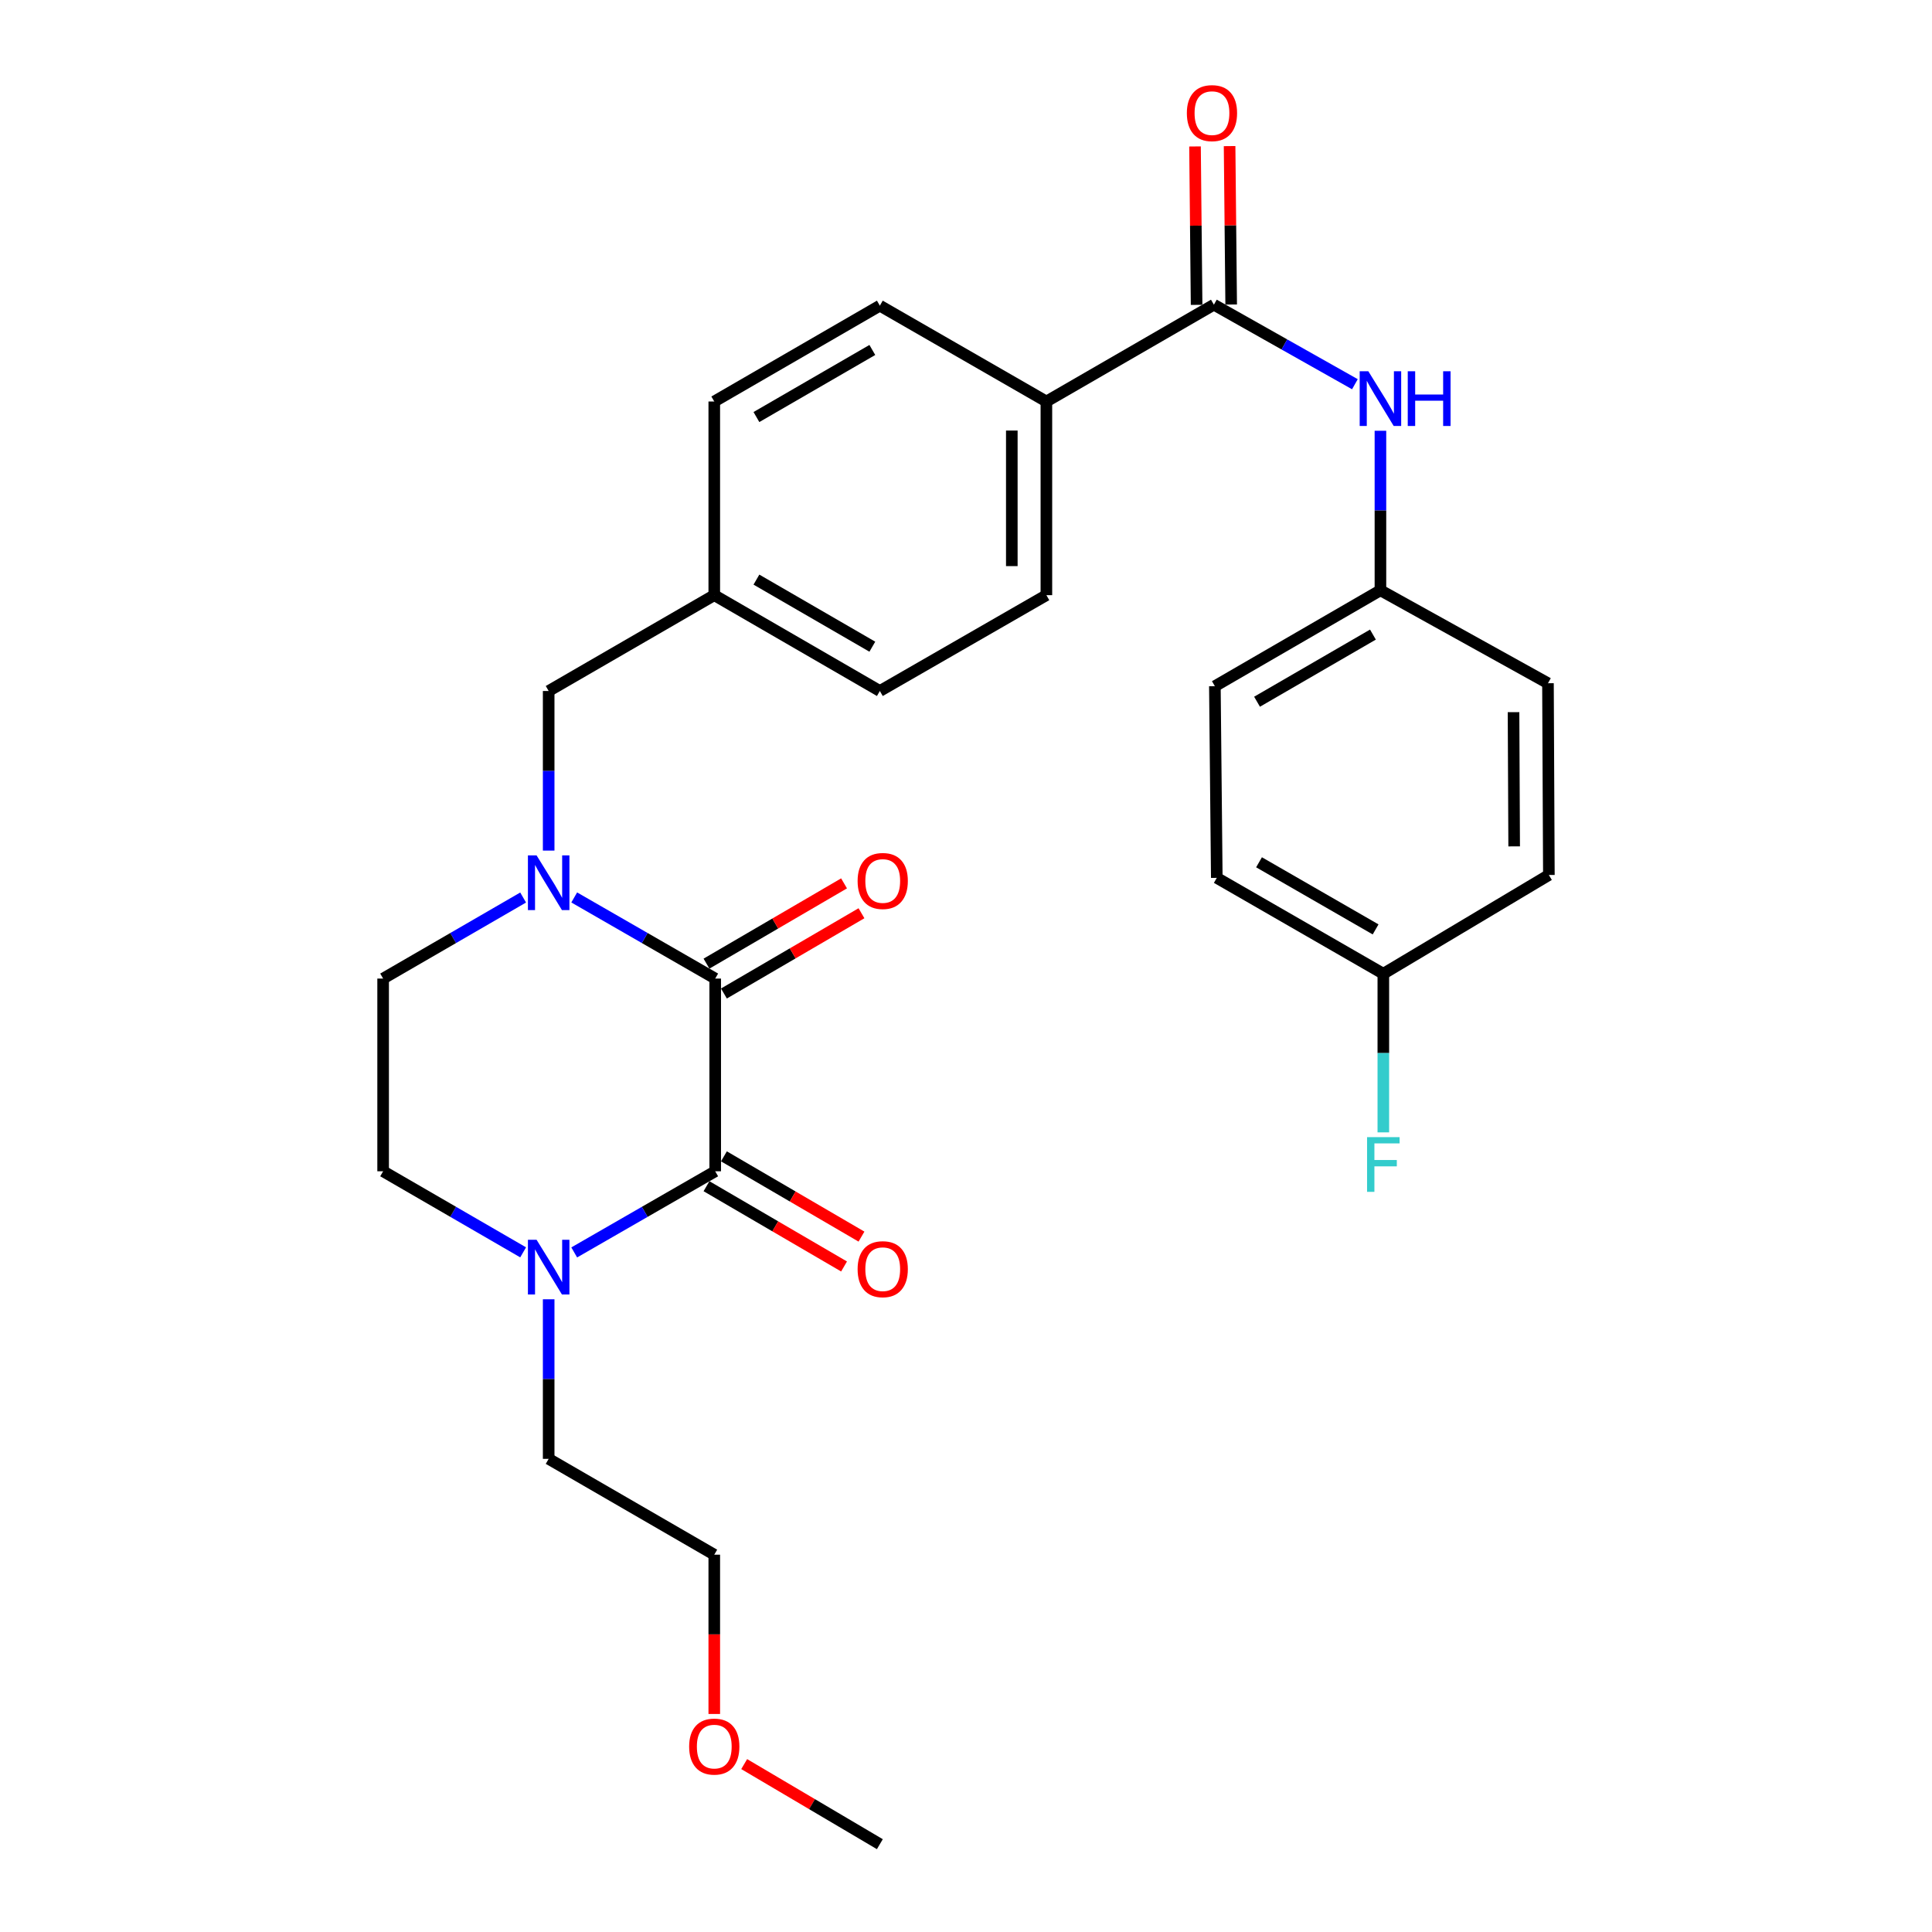 <?xml version='1.0' encoding='iso-8859-1'?>
<svg version='1.1' baseProfile='full'
              xmlns='http://www.w3.org/2000/svg'
                      xmlns:rdkit='http://www.rdkit.org/xml'
                      xmlns:xlink='http://www.w3.org/1999/xlink'
                  xml:space='preserve'
width='1000px' height='1000px' viewBox='0 0 1000 1000'>
<!-- END OF HEADER -->
<rect style='opacity:1.0;fill:#FFFFFF;stroke:none' width='1000' height='1000' x='0' y='0'> </rect>
<path class='bond-0' d='M 370.191,506.508 L 370.191,606.251' style='fill:none;fill-rule:evenodd;stroke:#000000;stroke-width:6px;stroke-linecap:butt;stroke-linejoin:miter;stroke-opacity:1' />
<path class='bond-1' d='M 370.191,506.508 L 333.704,485.512' style='fill:none;fill-rule:evenodd;stroke:#000000;stroke-width:6px;stroke-linecap:butt;stroke-linejoin:miter;stroke-opacity:1' />
<path class='bond-1' d='M 333.704,485.512 L 297.216,464.516' style='fill:none;fill-rule:evenodd;stroke:#0000FF;stroke-width:6px;stroke-linecap:butt;stroke-linejoin:miter;stroke-opacity:1' />
<path class='bond-8' d='M 374.701,514.236 L 410.3,493.463' style='fill:none;fill-rule:evenodd;stroke:#000000;stroke-width:6px;stroke-linecap:butt;stroke-linejoin:miter;stroke-opacity:1' />
<path class='bond-8' d='M 410.3,493.463 L 445.9,472.69' style='fill:none;fill-rule:evenodd;stroke:#FF0000;stroke-width:6px;stroke-linecap:butt;stroke-linejoin:miter;stroke-opacity:1' />
<path class='bond-8' d='M 365.681,498.779 L 401.28,478.006' style='fill:none;fill-rule:evenodd;stroke:#000000;stroke-width:6px;stroke-linecap:butt;stroke-linejoin:miter;stroke-opacity:1' />
<path class='bond-8' d='M 401.28,478.006 L 436.88,457.232' style='fill:none;fill-rule:evenodd;stroke:#FF0000;stroke-width:6px;stroke-linecap:butt;stroke-linejoin:miter;stroke-opacity:1' />
<path class='bond-2' d='M 370.191,606.251 L 333.704,627.251' style='fill:none;fill-rule:evenodd;stroke:#000000;stroke-width:6px;stroke-linecap:butt;stroke-linejoin:miter;stroke-opacity:1' />
<path class='bond-2' d='M 333.704,627.251 L 297.216,648.251' style='fill:none;fill-rule:evenodd;stroke:#0000FF;stroke-width:6px;stroke-linecap:butt;stroke-linejoin:miter;stroke-opacity:1' />
<path class='bond-9' d='M 365.681,613.979 L 401.28,634.753' style='fill:none;fill-rule:evenodd;stroke:#000000;stroke-width:6px;stroke-linecap:butt;stroke-linejoin:miter;stroke-opacity:1' />
<path class='bond-9' d='M 401.28,634.753 L 436.88,655.526' style='fill:none;fill-rule:evenodd;stroke:#FF0000;stroke-width:6px;stroke-linecap:butt;stroke-linejoin:miter;stroke-opacity:1' />
<path class='bond-9' d='M 374.701,598.522 L 410.3,619.295' style='fill:none;fill-rule:evenodd;stroke:#000000;stroke-width:6px;stroke-linecap:butt;stroke-linejoin:miter;stroke-opacity:1' />
<path class='bond-9' d='M 410.3,619.295 L 445.9,640.069' style='fill:none;fill-rule:evenodd;stroke:#FF0000;stroke-width:6px;stroke-linecap:butt;stroke-linejoin:miter;stroke-opacity:1' />
<path class='bond-5' d='M 283.99,440.264 L 283.99,398.961' style='fill:none;fill-rule:evenodd;stroke:#0000FF;stroke-width:6px;stroke-linecap:butt;stroke-linejoin:miter;stroke-opacity:1' />
<path class='bond-5' d='M 283.99,398.961 L 283.99,357.659' style='fill:none;fill-rule:evenodd;stroke:#000000;stroke-width:6px;stroke-linecap:butt;stroke-linejoin:miter;stroke-opacity:1' />
<path class='bond-7' d='M 270.775,464.555 L 234.54,485.531' style='fill:none;fill-rule:evenodd;stroke:#0000FF;stroke-width:6px;stroke-linecap:butt;stroke-linejoin:miter;stroke-opacity:1' />
<path class='bond-7' d='M 234.54,485.531 L 198.306,506.508' style='fill:none;fill-rule:evenodd;stroke:#000000;stroke-width:6px;stroke-linecap:butt;stroke-linejoin:miter;stroke-opacity:1' />
<path class='bond-20' d='M 283.99,672.505 L 283.99,713.802' style='fill:none;fill-rule:evenodd;stroke:#0000FF;stroke-width:6px;stroke-linecap:butt;stroke-linejoin:miter;stroke-opacity:1' />
<path class='bond-20' d='M 283.99,713.802 L 283.99,755.099' style='fill:none;fill-rule:evenodd;stroke:#000000;stroke-width:6px;stroke-linecap:butt;stroke-linejoin:miter;stroke-opacity:1' />
<path class='bond-28' d='M 270.775,648.212 L 234.54,627.231' style='fill:none;fill-rule:evenodd;stroke:#0000FF;stroke-width:6px;stroke-linecap:butt;stroke-linejoin:miter;stroke-opacity:1' />
<path class='bond-28' d='M 234.54,627.231 L 198.306,606.251' style='fill:none;fill-rule:evenodd;stroke:#000000;stroke-width:6px;stroke-linecap:butt;stroke-linejoin:miter;stroke-opacity:1' />
<path class='bond-3' d='M 628.308,157.706 L 541.609,207.816' style='fill:none;fill-rule:evenodd;stroke:#000000;stroke-width:6px;stroke-linecap:butt;stroke-linejoin:miter;stroke-opacity:1' />
<path class='bond-4' d='M 628.308,157.706 L 664.801,178.289' style='fill:none;fill-rule:evenodd;stroke:#000000;stroke-width:6px;stroke-linecap:butt;stroke-linejoin:miter;stroke-opacity:1' />
<path class='bond-4' d='M 664.801,178.289 L 701.295,198.872' style='fill:none;fill-rule:evenodd;stroke:#0000FF;stroke-width:6px;stroke-linecap:butt;stroke-linejoin:miter;stroke-opacity:1' />
<path class='bond-11' d='M 637.255,157.616 L 636.845,116.619' style='fill:none;fill-rule:evenodd;stroke:#000000;stroke-width:6px;stroke-linecap:butt;stroke-linejoin:miter;stroke-opacity:1' />
<path class='bond-11' d='M 636.845,116.619 L 636.434,75.621' style='fill:none;fill-rule:evenodd;stroke:#FF0000;stroke-width:6px;stroke-linecap:butt;stroke-linejoin:miter;stroke-opacity:1' />
<path class='bond-11' d='M 619.36,157.796 L 618.949,116.798' style='fill:none;fill-rule:evenodd;stroke:#000000;stroke-width:6px;stroke-linecap:butt;stroke-linejoin:miter;stroke-opacity:1' />
<path class='bond-11' d='M 618.949,116.798 L 618.538,75.801' style='fill:none;fill-rule:evenodd;stroke:#FF0000;stroke-width:6px;stroke-linecap:butt;stroke-linejoin:miter;stroke-opacity:1' />
<path class='bond-14' d='M 714.509,222.965 L 714.509,264.248' style='fill:none;fill-rule:evenodd;stroke:#0000FF;stroke-width:6px;stroke-linecap:butt;stroke-linejoin:miter;stroke-opacity:1' />
<path class='bond-14' d='M 714.509,264.248 L 714.509,305.531' style='fill:none;fill-rule:evenodd;stroke:#000000;stroke-width:6px;stroke-linecap:butt;stroke-linejoin:miter;stroke-opacity:1' />
<path class='bond-15' d='M 283.99,357.659 L 369.704,308.056' style='fill:none;fill-rule:evenodd;stroke:#000000;stroke-width:6px;stroke-linecap:butt;stroke-linejoin:miter;stroke-opacity:1' />
<path class='bond-6' d='M 541.609,207.816 L 541.609,308.056' style='fill:none;fill-rule:evenodd;stroke:#000000;stroke-width:6px;stroke-linecap:butt;stroke-linejoin:miter;stroke-opacity:1' />
<path class='bond-6' d='M 523.713,222.852 L 523.713,293.02' style='fill:none;fill-rule:evenodd;stroke:#000000;stroke-width:6px;stroke-linecap:butt;stroke-linejoin:miter;stroke-opacity:1' />
<path class='bond-29' d='M 541.609,207.816 L 455.408,158.213' style='fill:none;fill-rule:evenodd;stroke:#000000;stroke-width:6px;stroke-linecap:butt;stroke-linejoin:miter;stroke-opacity:1' />
<path class='bond-10' d='M 198.306,506.508 L 198.306,606.251' style='fill:none;fill-rule:evenodd;stroke:#000000;stroke-width:6px;stroke-linecap:butt;stroke-linejoin:miter;stroke-opacity:1' />
<path class='bond-12' d='M 455.408,158.213 L 369.704,207.816' style='fill:none;fill-rule:evenodd;stroke:#000000;stroke-width:6px;stroke-linecap:butt;stroke-linejoin:miter;stroke-opacity:1' />
<path class='bond-12' d='M 451.517,181.143 L 391.524,215.865' style='fill:none;fill-rule:evenodd;stroke:#000000;stroke-width:6px;stroke-linecap:butt;stroke-linejoin:miter;stroke-opacity:1' />
<path class='bond-13' d='M 541.609,308.056 L 455.408,357.659' style='fill:none;fill-rule:evenodd;stroke:#000000;stroke-width:6px;stroke-linecap:butt;stroke-linejoin:miter;stroke-opacity:1' />
<path class='bond-21' d='M 714.509,305.531 L 801.227,353.642' style='fill:none;fill-rule:evenodd;stroke:#000000;stroke-width:6px;stroke-linecap:butt;stroke-linejoin:miter;stroke-opacity:1' />
<path class='bond-22' d='M 714.509,305.531 L 628.815,355.173' style='fill:none;fill-rule:evenodd;stroke:#000000;stroke-width:6px;stroke-linecap:butt;stroke-linejoin:miter;stroke-opacity:1' />
<path class='bond-22' d='M 710.626,328.463 L 650.64,363.213' style='fill:none;fill-rule:evenodd;stroke:#000000;stroke-width:6px;stroke-linecap:butt;stroke-linejoin:miter;stroke-opacity:1' />
<path class='bond-17' d='M 369.704,308.056 L 369.704,207.816' style='fill:none;fill-rule:evenodd;stroke:#000000;stroke-width:6px;stroke-linecap:butt;stroke-linejoin:miter;stroke-opacity:1' />
<path class='bond-18' d='M 369.704,308.056 L 455.408,357.659' style='fill:none;fill-rule:evenodd;stroke:#000000;stroke-width:6px;stroke-linecap:butt;stroke-linejoin:miter;stroke-opacity:1' />
<path class='bond-18' d='M 391.524,300.007 L 451.517,334.729' style='fill:none;fill-rule:evenodd;stroke:#000000;stroke-width:6px;stroke-linecap:butt;stroke-linejoin:miter;stroke-opacity:1' />
<path class='bond-16' d='M 716.01,504.012 L 629.809,454.379' style='fill:none;fill-rule:evenodd;stroke:#000000;stroke-width:6px;stroke-linecap:butt;stroke-linejoin:miter;stroke-opacity:1' />
<path class='bond-16' d='M 712.01,481.058 L 651.669,446.315' style='fill:none;fill-rule:evenodd;stroke:#000000;stroke-width:6px;stroke-linecap:butt;stroke-linejoin:miter;stroke-opacity:1' />
<path class='bond-19' d='M 716.01,504.012 L 716.01,545.062' style='fill:none;fill-rule:evenodd;stroke:#000000;stroke-width:6px;stroke-linecap:butt;stroke-linejoin:miter;stroke-opacity:1' />
<path class='bond-19' d='M 716.01,545.062 L 716.01,586.113' style='fill:none;fill-rule:evenodd;stroke:#33CCCC;stroke-width:6px;stroke-linecap:butt;stroke-linejoin:miter;stroke-opacity:1' />
<path class='bond-30' d='M 716.01,504.012 L 801.694,452.888' style='fill:none;fill-rule:evenodd;stroke:#000000;stroke-width:6px;stroke-linecap:butt;stroke-linejoin:miter;stroke-opacity:1' />
<path class='bond-26' d='M 283.99,755.099 L 369.704,804.702' style='fill:none;fill-rule:evenodd;stroke:#000000;stroke-width:6px;stroke-linecap:butt;stroke-linejoin:miter;stroke-opacity:1' />
<path class='bond-24' d='M 801.227,353.642 L 801.694,452.888' style='fill:none;fill-rule:evenodd;stroke:#000000;stroke-width:6px;stroke-linecap:butt;stroke-linejoin:miter;stroke-opacity:1' />
<path class='bond-24' d='M 783.401,368.613 L 783.728,438.085' style='fill:none;fill-rule:evenodd;stroke:#000000;stroke-width:6px;stroke-linecap:butt;stroke-linejoin:miter;stroke-opacity:1' />
<path class='bond-23' d='M 628.815,355.173 L 629.809,454.379' style='fill:none;fill-rule:evenodd;stroke:#000000;stroke-width:6px;stroke-linecap:butt;stroke-linejoin:miter;stroke-opacity:1' />
<path class='bond-25' d='M 369.704,887.147 L 369.704,845.925' style='fill:none;fill-rule:evenodd;stroke:#FF0000;stroke-width:6px;stroke-linecap:butt;stroke-linejoin:miter;stroke-opacity:1' />
<path class='bond-25' d='M 369.704,845.925 L 369.704,804.702' style='fill:none;fill-rule:evenodd;stroke:#000000;stroke-width:6px;stroke-linecap:butt;stroke-linejoin:miter;stroke-opacity:1' />
<path class='bond-27' d='M 385.192,913.092 L 420.3,933.819' style='fill:none;fill-rule:evenodd;stroke:#FF0000;stroke-width:6px;stroke-linecap:butt;stroke-linejoin:miter;stroke-opacity:1' />
<path class='bond-27' d='M 420.3,933.819 L 455.408,954.545' style='fill:none;fill-rule:evenodd;stroke:#000000;stroke-width:6px;stroke-linecap:butt;stroke-linejoin:miter;stroke-opacity:1' />
<path  class='atom-2' d='M 277.73 442.745
L 287.01 457.745
Q 287.93 459.225, 289.41 461.905
Q 290.89 464.585, 290.97 464.745
L 290.97 442.745
L 294.73 442.745
L 294.73 471.065
L 290.85 471.065
L 280.89 454.665
Q 279.73 452.745, 278.49 450.545
Q 277.29 448.345, 276.93 447.665
L 276.93 471.065
L 273.25 471.065
L 273.25 442.745
L 277.73 442.745
' fill='#0000FF'/>
<path  class='atom-3' d='M 277.73 641.704
L 287.01 656.704
Q 287.93 658.184, 289.41 660.864
Q 290.89 663.544, 290.97 663.704
L 290.97 641.704
L 294.73 641.704
L 294.73 670.024
L 290.85 670.024
L 280.89 653.624
Q 279.73 651.704, 278.49 649.504
Q 277.29 647.304, 276.93 646.624
L 276.93 670.024
L 273.25 670.024
L 273.25 641.704
L 277.73 641.704
' fill='#0000FF'/>
<path  class='atom-5' d='M 708.249 192.165
L 717.529 207.165
Q 718.449 208.645, 719.929 211.325
Q 721.409 214.005, 721.489 214.165
L 721.489 192.165
L 725.249 192.165
L 725.249 220.485
L 721.369 220.485
L 711.409 204.085
Q 710.249 202.165, 709.009 199.965
Q 707.809 197.765, 707.449 197.085
L 707.449 220.485
L 703.769 220.485
L 703.769 192.165
L 708.249 192.165
' fill='#0000FF'/>
<path  class='atom-5' d='M 728.649 192.165
L 732.489 192.165
L 732.489 204.205
L 746.969 204.205
L 746.969 192.165
L 750.809 192.165
L 750.809 220.485
L 746.969 220.485
L 746.969 207.405
L 732.489 207.405
L 732.489 220.485
L 728.649 220.485
L 728.649 192.165
' fill='#0000FF'/>
<path  class='atom-9' d='M 443.899 455.991
Q 443.899 449.191, 447.259 445.391
Q 450.619 441.591, 456.899 441.591
Q 463.179 441.591, 466.539 445.391
Q 469.899 449.191, 469.899 455.991
Q 469.899 462.871, 466.499 466.791
Q 463.099 470.671, 456.899 470.671
Q 450.659 470.671, 447.259 466.791
Q 443.899 462.911, 443.899 455.991
M 456.899 467.471
Q 461.219 467.471, 463.539 464.591
Q 465.899 461.671, 465.899 455.991
Q 465.899 450.431, 463.539 447.631
Q 461.219 444.791, 456.899 444.791
Q 452.579 444.791, 450.219 447.591
Q 447.899 450.391, 447.899 455.991
Q 447.899 461.711, 450.219 464.591
Q 452.579 467.471, 456.899 467.471
' fill='#FF0000'/>
<path  class='atom-10' d='M 443.899 656.928
Q 443.899 650.128, 447.259 646.328
Q 450.619 642.528, 456.899 642.528
Q 463.179 642.528, 466.539 646.328
Q 469.899 650.128, 469.899 656.928
Q 469.899 663.808, 466.499 667.728
Q 463.099 671.608, 456.899 671.608
Q 450.659 671.608, 447.259 667.728
Q 443.899 663.848, 443.899 656.928
M 456.899 668.408
Q 461.219 668.408, 463.539 665.528
Q 465.899 662.608, 465.899 656.928
Q 465.899 651.368, 463.539 648.568
Q 461.219 645.728, 456.899 645.728
Q 452.579 645.728, 450.219 648.528
Q 447.899 651.328, 447.899 656.928
Q 447.899 662.648, 450.219 665.528
Q 452.579 668.408, 456.899 668.408
' fill='#FF0000'/>
<path  class='atom-12' d='M 614.313 58.55
Q 614.313 51.75, 617.673 47.95
Q 621.033 44.15, 627.313 44.15
Q 633.593 44.15, 636.953 47.95
Q 640.313 51.75, 640.313 58.55
Q 640.313 65.43, 636.913 69.35
Q 633.513 73.23, 627.313 73.23
Q 621.073 73.23, 617.673 69.35
Q 614.313 65.47, 614.313 58.55
M 627.313 70.03
Q 631.633 70.03, 633.953 67.15
Q 636.313 64.23, 636.313 58.55
Q 636.313 52.99, 633.953 50.19
Q 631.633 47.35, 627.313 47.35
Q 622.993 47.35, 620.633 50.15
Q 618.313 52.95, 618.313 58.55
Q 618.313 64.27, 620.633 67.15
Q 622.993 70.03, 627.313 70.03
' fill='#FF0000'/>
<path  class='atom-20' d='M 707.59 588.581
L 724.43 588.581
L 724.43 591.821
L 711.39 591.821
L 711.39 600.421
L 722.99 600.421
L 722.99 603.701
L 711.39 603.701
L 711.39 616.901
L 707.59 616.901
L 707.59 588.581
' fill='#33CCCC'/>
<path  class='atom-26' d='M 356.704 904.028
Q 356.704 897.228, 360.064 893.428
Q 363.424 889.628, 369.704 889.628
Q 375.984 889.628, 379.344 893.428
Q 382.704 897.228, 382.704 904.028
Q 382.704 910.908, 379.304 914.828
Q 375.904 918.708, 369.704 918.708
Q 363.464 918.708, 360.064 914.828
Q 356.704 910.948, 356.704 904.028
M 369.704 915.508
Q 374.024 915.508, 376.344 912.628
Q 378.704 909.708, 378.704 904.028
Q 378.704 898.468, 376.344 895.668
Q 374.024 892.828, 369.704 892.828
Q 365.384 892.828, 363.024 895.628
Q 360.704 898.428, 360.704 904.028
Q 360.704 909.748, 363.024 912.628
Q 365.384 915.508, 369.704 915.508
' fill='#FF0000'/>
</svg>
